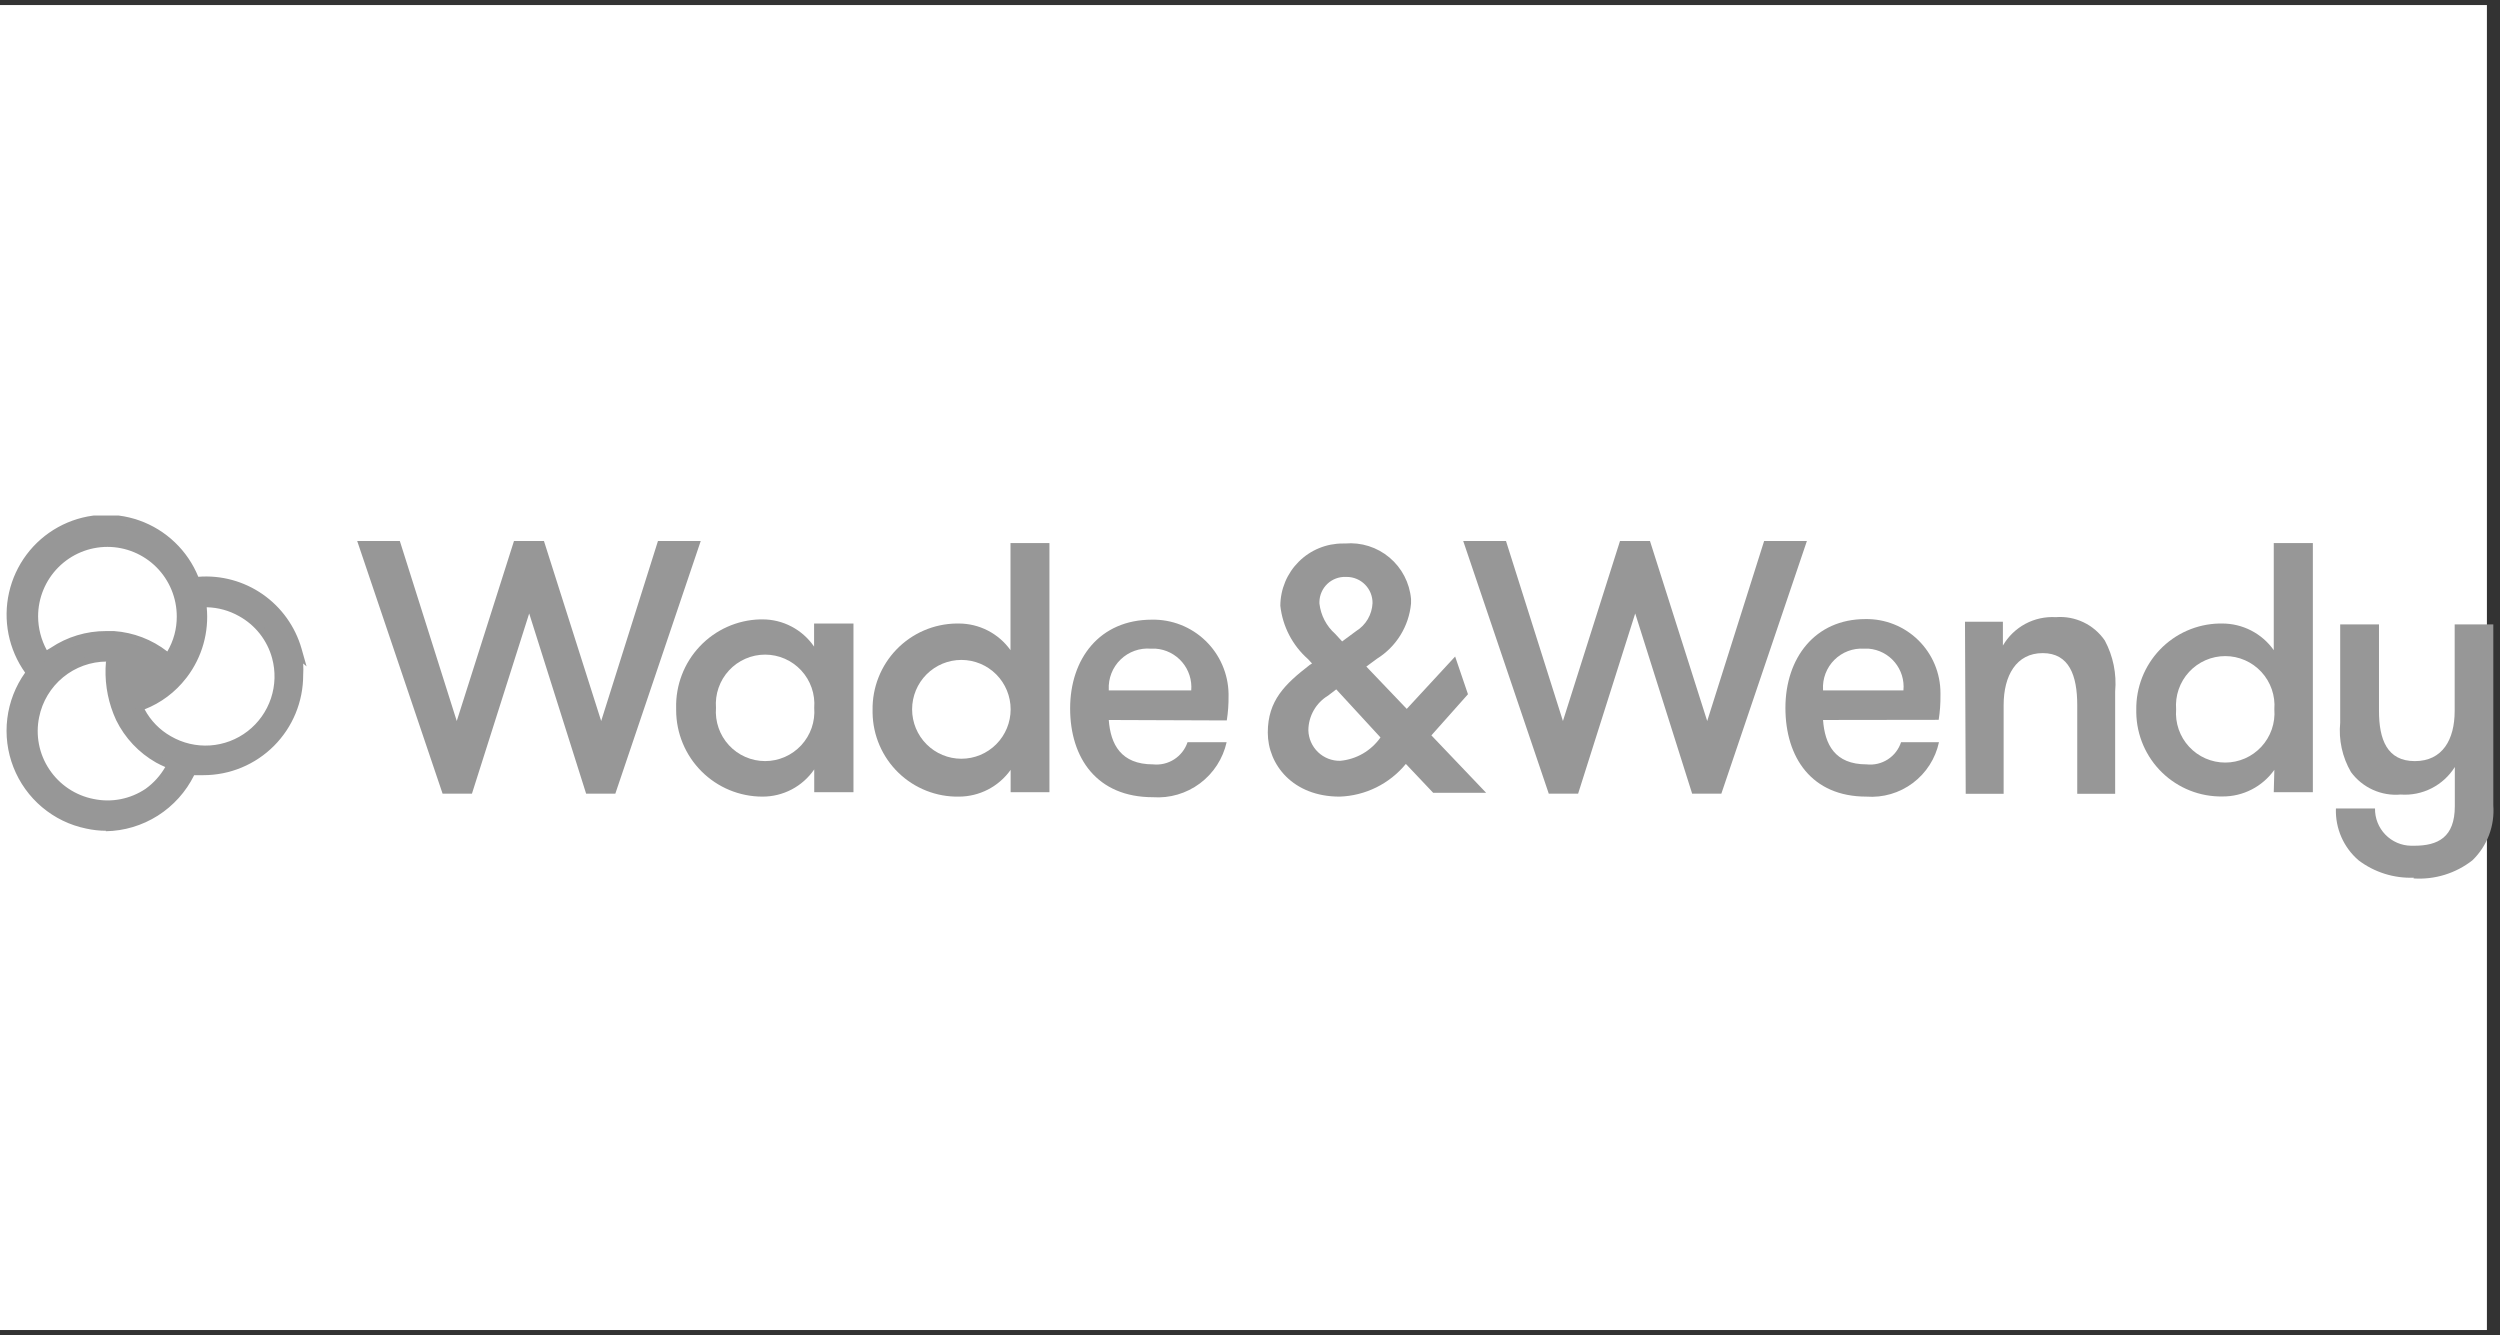 <?xml version="1.0" encoding="UTF-8"?> <svg xmlns="http://www.w3.org/2000/svg" width="191" height="102" viewBox="0 0 191 102" fill="none"><rect x="0" y="0" width="191" height="102" fill="#333333" stroke="none"/><rect y="0.386" width="190" height="101.228" fill="white"></rect><g clip-path="url(#clip0_16187_133853)"><path fill-rule="evenodd" clip-rule="evenodd" d="M40.43 46.869L36.057 60.636H33.814L27.289 41.33H30.546L34.896 55.086L39.269 41.33H41.557L45.93 55.086L50.269 41.33H53.537L47.011 60.636H44.78L40.43 46.869Z" fill="#979797"></path><path fill-rule="evenodd" clip-rule="evenodd" d="M65.205 47.637V60.523H62.207V58.782C61.767 59.425 61.176 59.951 60.486 60.314C59.797 60.676 59.03 60.864 58.251 60.862C56.505 60.862 54.83 60.167 53.593 58.929C52.357 57.691 51.661 56.013 51.658 54.261C51.658 54.261 51.658 54.159 51.658 54.102C51.613 52.351 52.263 50.652 53.465 49.381C54.668 48.109 56.324 47.368 58.071 47.321H58.24C59.019 47.318 59.786 47.506 60.475 47.869C61.165 48.231 61.755 48.757 62.196 49.401V47.637H65.205ZM62.207 54.08C62.247 53.561 62.18 53.04 62.01 52.548C61.839 52.057 61.569 51.606 61.217 51.224C60.864 50.842 60.437 50.537 59.962 50.329C59.486 50.12 58.973 50.013 58.454 50.013C57.935 50.013 57.422 50.12 56.947 50.329C56.471 50.537 56.044 50.842 55.692 51.224C55.339 51.606 55.069 52.057 54.899 52.548C54.728 53.04 54.661 53.561 54.701 54.08C54.661 54.599 54.728 55.12 54.899 55.612C55.069 56.103 55.339 56.554 55.692 56.936C56.044 57.318 56.471 57.623 56.947 57.831C57.422 58.039 57.935 58.147 58.454 58.147C58.973 58.147 59.486 58.039 59.962 57.831C60.437 57.623 60.864 57.318 61.217 56.936C61.569 56.554 61.839 56.103 62.01 55.612C62.18 55.12 62.247 54.599 62.207 54.08Z" fill="#979797"></path><path fill-rule="evenodd" clip-rule="evenodd" d="M77.213 58.816C76.764 59.448 76.171 59.964 75.483 60.32C74.795 60.676 74.032 60.861 73.258 60.862C72.406 60.877 71.559 60.723 70.767 60.409C69.974 60.096 69.251 59.629 68.638 59.034C68.026 58.44 67.536 57.731 67.198 56.946C66.859 56.162 66.678 55.319 66.665 54.464C66.665 54.396 66.665 54.325 66.665 54.249C66.651 53.394 66.806 52.543 67.121 51.748C67.436 50.952 67.904 50.226 68.498 49.612C69.093 48.998 69.802 48.507 70.586 48.168C71.37 47.83 72.213 47.649 73.066 47.637H73.246C74.02 47.636 74.782 47.82 75.47 48.174C76.158 48.528 76.752 49.041 77.202 49.672V41.489H80.177V60.523H77.213V58.816ZM77.213 54.193C77.213 53.192 76.817 52.231 76.111 51.523C75.405 50.816 74.448 50.418 73.449 50.418C72.451 50.418 71.494 50.816 70.788 51.523C70.082 52.231 69.685 53.192 69.685 54.193C69.685 55.194 70.082 56.154 70.788 56.862C71.494 57.57 72.451 57.968 73.449 57.968C74.448 57.968 75.405 57.57 76.111 56.862C76.817 56.154 77.213 55.194 77.213 54.193V54.193Z" fill="#979797"></path><path fill-rule="evenodd" clip-rule="evenodd" d="M84.71 55.007C84.846 56.86 85.635 58.398 88.091 58.398C88.658 58.458 89.228 58.323 89.707 58.015C90.187 57.707 90.547 57.244 90.729 56.702H93.715C93.433 57.963 92.709 59.081 91.675 59.852C90.641 60.624 89.366 60.998 88.08 60.907C83.809 60.907 81.758 57.923 81.758 54.125C81.758 50.327 84.012 47.343 88.001 47.343C88.756 47.328 89.507 47.463 90.21 47.739C90.913 48.015 91.555 48.427 92.099 48.952C92.643 49.476 93.079 50.103 93.381 50.797C93.684 51.491 93.847 52.238 93.862 52.995C93.862 52.995 93.862 53.097 93.862 53.153C93.87 53.785 93.825 54.416 93.727 55.041L84.71 55.007ZM84.71 52.746H91.01C91.043 52.358 90.998 51.968 90.88 51.598C90.761 51.227 90.571 50.884 90.319 50.588C90.068 50.292 89.76 50.048 89.415 49.872C89.069 49.695 88.692 49.589 88.306 49.559H87.934C87.51 49.523 87.084 49.578 86.683 49.721C86.282 49.864 85.917 50.092 85.612 50.389C85.306 50.685 85.068 51.044 84.912 51.441C84.757 51.838 84.688 52.264 84.71 52.69V52.746Z" fill="#979797"></path><path fill-rule="evenodd" clip-rule="evenodd" d="M107.408 58.364C106.79 59.116 106.019 59.728 105.146 60.159C104.274 60.59 103.32 60.829 102.348 60.862C98.775 60.862 96.859 58.42 96.859 55.968C96.859 53.515 98.178 52.26 100.06 50.802L100.24 50.689L99.925 50.35C98.742 49.304 97.99 47.853 97.817 46.281C97.82 45.653 97.947 45.032 98.189 44.453C98.431 43.874 98.785 43.349 99.23 42.907C99.674 42.465 100.201 42.115 100.781 41.878C101.361 41.64 101.981 41.52 102.607 41.523H102.765C103.993 41.416 105.213 41.802 106.158 42.597C107.102 43.392 107.694 44.529 107.803 45.761C107.803 45.874 107.803 45.991 107.803 46.111C107.723 46.968 107.446 47.794 106.994 48.526C106.543 49.257 105.928 49.874 105.199 50.328L104.388 50.926L107.476 54.159L111.172 50.158L112.153 53.04L109.358 56.182L113.539 60.568H109.493L107.408 58.364ZM105.47 56.341L102.089 52.667L101.469 53.142C101.013 53.416 100.634 53.804 100.37 54.267C100.105 54.73 99.964 55.253 99.959 55.787C99.973 56.42 100.238 57.022 100.694 57.461C101.15 57.899 101.761 58.139 102.393 58.126V58.126C103.004 58.07 103.596 57.881 104.127 57.573C104.658 57.264 105.116 56.844 105.47 56.341V56.341ZM102.01 48.429L102.539 49.005L103.61 48.214C103.977 47.987 104.282 47.674 104.5 47.302C104.718 46.929 104.842 46.509 104.861 46.078C104.864 45.817 104.816 45.558 104.719 45.316C104.621 45.074 104.478 44.854 104.295 44.668C104.113 44.482 103.896 44.334 103.657 44.233C103.417 44.131 103.16 44.078 102.9 44.077H102.81C102.553 44.068 102.298 44.11 102.058 44.201C101.818 44.292 101.598 44.429 101.411 44.606C101.225 44.783 101.075 44.995 100.971 45.23C100.866 45.465 100.81 45.719 100.804 45.976C100.804 45.976 100.804 46.066 100.804 46.111C100.907 47.007 101.336 47.832 102.01 48.429Z" fill="#979797"></path><path fill-rule="evenodd" clip-rule="evenodd" d="M124.93 46.869L120.568 60.636H118.326L111.789 41.33H115.057L119.408 55.086L123.769 41.33H126.057L130.43 55.086L134.78 41.33H138.048L131.511 60.636H129.28L124.93 46.869Z" fill="#979797"></path><path fill-rule="evenodd" clip-rule="evenodd" d="M139.28 55.007C139.415 56.861 140.17 58.398 142.605 58.398C143.172 58.463 143.744 58.329 144.224 58.021C144.705 57.712 145.064 57.246 145.242 56.702H148.138C147.87 57.95 147.161 59.058 146.142 59.822C145.123 60.587 143.862 60.956 142.593 60.862C138.412 60.862 136.406 57.878 136.406 54.08C136.406 50.282 138.66 47.298 142.515 47.298C143.263 47.285 144.007 47.421 144.702 47.699C145.398 47.977 146.031 48.391 146.565 48.917C147.099 49.443 147.523 50.071 147.813 50.763C148.102 51.456 148.251 52.199 148.251 52.95C148.251 52.95 148.251 53.051 148.251 53.108C148.259 53.74 148.214 54.371 148.116 54.995L139.28 55.007ZM139.28 52.746H145.422C145.459 52.362 145.42 51.974 145.307 51.606C145.193 51.237 145.008 50.894 144.762 50.598C144.516 50.301 144.213 50.057 143.872 49.878C143.53 49.7 143.157 49.592 142.774 49.559H142.413C141.996 49.532 141.578 49.595 141.186 49.743C140.795 49.891 140.44 50.121 140.143 50.417C139.847 50.713 139.617 51.068 139.468 51.46C139.319 51.852 139.255 52.271 139.28 52.69V52.746Z" fill="#979797"></path><path fill-rule="evenodd" clip-rule="evenodd" d="M150.125 47.502H153.021V49.322C153.429 48.619 154.023 48.045 154.738 47.661C155.452 47.278 156.259 47.102 157.067 47.151C157.792 47.093 158.52 47.227 159.177 47.541C159.834 47.854 160.397 48.336 160.809 48.937C161.445 50.128 161.72 51.48 161.598 52.825V60.647H158.701V53.865C158.701 51.605 158.082 49.898 156.064 49.898C154.047 49.898 153.078 51.616 153.078 53.865V60.647H150.181L150.125 47.502Z" fill="#979797"></path><path fill-rule="evenodd" clip-rule="evenodd" d="M173.76 58.816C173.312 59.448 172.719 59.963 172.03 60.317C171.342 60.672 170.578 60.854 169.805 60.85C168.953 60.865 168.106 60.712 167.314 60.398C166.521 60.084 165.798 59.617 165.185 59.023C164.573 58.429 164.083 57.719 163.745 56.935C163.406 56.151 163.225 55.307 163.212 54.453C163.212 54.385 163.212 54.313 163.212 54.238C163.185 52.522 163.835 50.865 165.022 49.628C166.208 48.392 167.835 47.676 169.545 47.637H169.76C170.533 47.633 171.297 47.816 171.985 48.17C172.674 48.524 173.267 49.039 173.715 49.672V41.489H176.702V60.523H173.715L173.76 58.816ZM173.76 54.193C173.801 53.674 173.733 53.153 173.563 52.661C173.392 52.17 173.123 51.719 172.77 51.337C172.418 50.955 171.99 50.65 171.515 50.442C171.04 50.233 170.526 50.126 170.008 50.126C169.489 50.126 168.975 50.233 168.5 50.442C168.025 50.65 167.597 50.955 167.245 51.337C166.892 51.719 166.623 52.17 166.452 52.661C166.282 53.153 166.215 53.674 166.255 54.193C166.215 54.712 166.282 55.233 166.452 55.725C166.623 56.216 166.892 56.667 167.245 57.049C167.597 57.431 168.025 57.736 168.5 57.944C168.975 58.152 169.489 58.26 170.008 58.26C170.526 58.26 171.04 58.152 171.515 57.944C171.99 57.736 172.418 57.431 172.77 57.049C173.123 56.667 173.392 56.216 173.563 55.725C173.733 55.233 173.801 54.712 173.76 54.193V54.193Z" fill="#979797"></path><path fill-rule="evenodd" clip-rule="evenodd" d="M184.415 67.056C182.9 67.114 181.412 66.647 180.2 65.733C179.631 65.246 179.179 64.636 178.879 63.949C178.578 63.262 178.437 62.516 178.464 61.766H181.451C181.445 62.134 181.511 62.5 181.646 62.842C181.781 63.184 181.982 63.497 182.238 63.761C182.493 64.026 182.798 64.237 183.135 64.384C183.471 64.53 183.834 64.608 184.201 64.614H184.449C186.263 64.614 187.548 63.97 187.548 61.596V58.601C187.113 59.294 186.499 59.856 185.77 60.226C185.042 60.597 184.227 60.762 183.412 60.703C182.685 60.767 181.954 60.643 181.289 60.342C180.624 60.041 180.047 59.574 179.614 58.985C178.951 57.845 178.663 56.524 178.791 55.21V47.705H181.755V54.317C181.755 56.499 182.375 58.149 184.494 58.149C186.613 58.149 187.537 56.499 187.537 54.317V47.705H190.489V61.529C190.547 62.301 190.435 63.078 190.16 63.803C189.885 64.527 189.455 65.182 188.9 65.722C187.62 66.727 186.015 67.222 184.392 67.112L184.415 67.056Z" fill="#979797"></path><path d="M22.732 49.649C22.261 48.002 21.23 46.571 19.819 45.605C18.407 44.639 16.702 44.198 15.001 44.36C14.621 43.386 14.038 42.505 13.291 41.776C12.544 41.047 11.651 40.486 10.671 40.13C9.691 39.775 8.646 39.633 7.607 39.715C6.568 39.797 5.558 40.1 4.645 40.605C3.732 41.109 2.937 41.803 2.313 42.64C1.689 43.477 1.25 44.439 1.026 45.459C0.802 46.48 0.798 47.537 1.013 48.56C1.229 49.583 1.66 50.548 2.277 51.39C1.357 52.602 0.836 54.072 0.785 55.595C0.735 57.118 1.158 58.618 1.995 59.89C2.523 60.698 3.207 61.392 4.007 61.932C4.806 62.471 5.704 62.845 6.65 63.032C7.135 63.138 7.63 63.191 8.126 63.19C9.517 63.175 10.874 62.764 12.041 62.006C13.208 61.248 14.137 60.173 14.719 58.906H15.598C16.732 58.908 17.851 58.647 18.867 58.142C19.884 57.638 20.769 56.904 21.455 55.998C22.141 55.092 22.608 54.04 22.82 52.922C23.032 51.805 22.982 50.654 22.676 49.559L22.732 49.649ZM8.239 41.534C9.712 41.551 11.12 42.147 12.16 43.193C13.201 44.239 13.792 45.651 13.806 47.129C13.824 48.232 13.51 49.315 12.905 50.237C11.724 49.235 10.255 48.637 8.712 48.53V48.53C7.074 48.39 5.436 48.812 4.069 49.728C3.877 49.848 3.692 49.98 3.517 50.124C2.956 49.226 2.655 48.189 2.649 47.129C2.664 45.648 3.258 44.231 4.303 43.185C5.349 42.139 6.762 41.546 8.239 41.534V41.534ZM11.192 60.511C10.582 60.917 9.899 61.198 9.181 61.339C8.463 61.479 7.724 61.476 7.007 61.33C6.29 61.184 5.609 60.898 5.002 60.488C4.396 60.078 3.876 59.552 3.472 58.94C3.063 58.33 2.78 57.643 2.641 56.92C2.501 56.198 2.508 55.455 2.66 54.736C2.921 53.424 3.645 52.251 4.698 51.431C5.752 50.611 7.065 50.199 8.397 50.271C8.223 51.676 8.405 53.103 8.926 54.419V54.419L9.129 54.883C9.775 56.195 10.8 57.282 12.071 58.002C12.381 58.171 12.701 58.322 13.029 58.454C12.598 59.284 11.966 59.991 11.192 60.511V60.511ZM20.534 54.363C20.177 55.009 19.695 55.577 19.116 56.035C18.538 56.492 17.874 56.831 17.165 57.029C16.455 57.228 15.713 57.283 14.982 57.192C14.25 57.101 13.544 56.866 12.905 56.499V56.499C11.922 55.946 11.134 55.101 10.651 54.08C11.988 53.632 13.164 52.798 14.032 51.684V51.684L14.111 51.582C15.276 50.031 15.782 48.081 15.519 46.157C16.543 46.119 17.557 46.365 18.45 46.869C19.094 47.227 19.66 47.712 20.113 48.295C20.566 48.877 20.897 49.546 21.087 50.26C21.43 51.649 21.229 53.118 20.523 54.363H20.534Z" fill="#979797"></path><path d="M8.118 63.473C7.602 63.471 7.089 63.414 6.585 63.303C5.343 63.049 4.183 62.487 3.212 61.668C2.242 60.85 1.49 59.801 1.027 58.617C0.563 57.433 0.402 56.152 0.558 54.89C0.714 53.627 1.182 52.424 1.919 51.39C1.296 50.514 0.864 49.516 0.652 48.461C0.441 47.405 0.454 46.317 0.692 45.268C0.929 44.218 1.385 43.231 2.03 42.37C2.675 41.51 3.495 40.797 4.434 40.277C5.374 39.757 6.412 39.442 7.482 39.353C8.551 39.264 9.627 39.403 10.64 39.761C11.652 40.119 12.577 40.687 13.354 41.429C14.132 42.171 14.744 43.069 15.15 44.066C16.895 43.93 18.633 44.402 20.07 45.403C21.508 46.404 22.556 47.872 23.039 49.559L23.422 50.915L23.163 50.689C23.181 50.986 23.181 51.285 23.163 51.582C23.163 52.585 22.966 53.579 22.583 54.506C22.201 55.433 21.639 56.275 20.932 56.985C20.224 57.694 19.385 58.257 18.46 58.641C17.536 59.025 16.545 59.223 15.545 59.223H14.835C14.209 60.491 13.247 61.562 12.054 62.318C10.861 63.074 9.484 63.485 8.073 63.507L8.118 63.473ZM8.152 39.951C6.844 39.951 5.561 40.317 4.449 41.006C3.336 41.696 2.437 42.683 1.852 43.856C1.267 45.03 1.019 46.343 1.137 47.65C1.254 48.957 1.732 50.205 2.517 51.254L2.641 51.424L2.517 51.593C1.797 52.545 1.33 53.664 1.159 54.846C0.988 56.028 1.118 57.234 1.538 58.352C1.958 59.47 2.654 60.463 3.56 61.238C4.466 62.012 5.554 62.544 6.72 62.783C7.183 62.886 7.655 62.939 8.129 62.941V62.941C9.464 62.922 10.766 62.526 11.886 61.798C13.007 61.07 13.899 60.041 14.463 58.827L14.542 58.658H15.613C16.696 58.652 17.764 58.396 18.734 57.909C19.703 57.422 20.547 56.718 21.201 55.851C21.855 54.984 22.301 53.978 22.505 52.91C22.708 51.843 22.664 50.742 22.374 49.694L22.228 49.163C21.679 47.721 20.674 46.499 19.368 45.683C18.062 44.866 16.525 44.501 14.993 44.642H14.778L14.7 44.439C14.182 43.119 13.281 41.985 12.114 41.185C10.946 40.385 9.566 39.955 8.152 39.951V39.951ZM8.152 61.732C7.773 61.728 7.395 61.686 7.025 61.608C5.507 61.296 4.173 60.394 3.317 59.098C2.888 58.456 2.592 57.734 2.445 56.975C2.297 56.216 2.303 55.436 2.46 54.679C2.743 53.324 3.491 52.111 4.575 51.254C5.659 50.396 7.009 49.948 8.388 49.988H8.693V50.293C8.524 51.652 8.698 53.032 9.2 54.306L9.391 54.758C10.011 56.014 10.992 57.054 12.209 57.742C12.508 57.903 12.817 58.047 13.133 58.172L13.426 58.285L13.28 58.567C12.827 59.446 12.16 60.197 11.341 60.749C10.384 61.392 9.258 61.734 8.107 61.732H8.152ZM8.152 50.542C6.935 50.547 5.757 50.972 4.817 51.746C3.877 52.52 3.231 53.596 2.99 54.792C2.848 55.475 2.844 56.18 2.978 56.866C3.111 57.551 3.38 58.202 3.768 58.782C4.155 59.364 4.653 59.863 5.233 60.251C5.813 60.639 6.464 60.908 7.149 61.042C7.83 61.185 8.533 61.19 9.216 61.056C9.9 60.922 10.549 60.652 11.127 60.263C11.739 59.822 12.249 59.255 12.626 58.601C12.389 58.499 12.153 58.386 11.927 58.262C10.607 57.513 9.543 56.383 8.873 55.018L8.67 54.543C8.171 53.276 7.975 51.91 8.095 50.553L8.152 50.542ZM15.646 57.471C14.644 57.473 13.658 57.216 12.784 56.725C11.731 56.138 10.891 55.232 10.383 54.136L10.248 53.854L10.541 53.752C11.803 53.325 12.915 52.54 13.742 51.492L13.82 51.39C14.374 50.65 14.776 49.808 15.004 48.912C15.232 48.016 15.282 47.083 15.15 46.168V45.851H15.466C16.534 45.81 17.594 46.06 18.531 46.575C19.198 46.945 19.786 47.444 20.26 48.042C20.734 48.64 21.086 49.327 21.296 50.062C21.505 50.797 21.568 51.566 21.48 52.325C21.393 53.085 21.157 53.819 20.785 54.487V54.487C20.271 55.398 19.524 56.155 18.621 56.68C17.717 57.205 16.69 57.478 15.646 57.471ZM11.048 54.193C11.508 55.056 12.204 55.77 13.054 56.25C13.96 56.777 15.002 57.021 16.046 56.952C17.091 56.883 18.092 56.504 18.921 55.863C19.75 55.222 20.37 54.347 20.702 53.352C21.034 52.356 21.063 51.283 20.785 50.271C20.599 49.596 20.279 48.965 19.846 48.415C19.412 47.866 18.873 47.409 18.261 47.072C17.506 46.646 16.659 46.413 15.793 46.394C15.978 48.294 15.443 50.195 14.294 51.718L14.215 51.819C13.392 52.882 12.298 53.702 11.048 54.193V54.193ZM12.896 50.689L12.66 50.486C11.545 49.518 10.151 48.932 8.681 48.813C7.094 48.663 5.504 49.062 4.173 49.943C3.989 50.059 3.812 50.188 3.644 50.327L3.396 50.531L3.227 50.26C2.635 49.314 2.319 48.222 2.314 47.106C2.32 45.547 2.941 44.054 4.041 42.953C5.141 41.851 6.631 41.231 8.186 41.228V41.228C9.738 41.234 11.225 41.856 12.323 42.957C13.421 44.058 14.04 45.549 14.046 47.106C14.056 48.269 13.714 49.408 13.066 50.373L12.896 50.689ZM8.095 48.214H8.715C10.195 48.318 11.611 48.861 12.784 49.773C13.262 48.963 13.511 48.037 13.505 47.095C13.505 45.686 12.947 44.335 11.954 43.338C10.96 42.342 9.613 41.782 8.208 41.782C6.803 41.782 5.456 42.342 4.463 43.338C3.469 44.335 2.911 45.686 2.911 47.095C2.916 47.996 3.144 48.882 3.576 49.672L3.88 49.491C5.128 48.655 6.595 48.21 8.095 48.214V48.214Z" fill="#979797"></path></g><defs><clipPath id="clip0_16187_133853"><rect width="190" height="27.737" fill="white" transform="translate(0.5 39.386)"></rect></clipPath></defs></svg> 